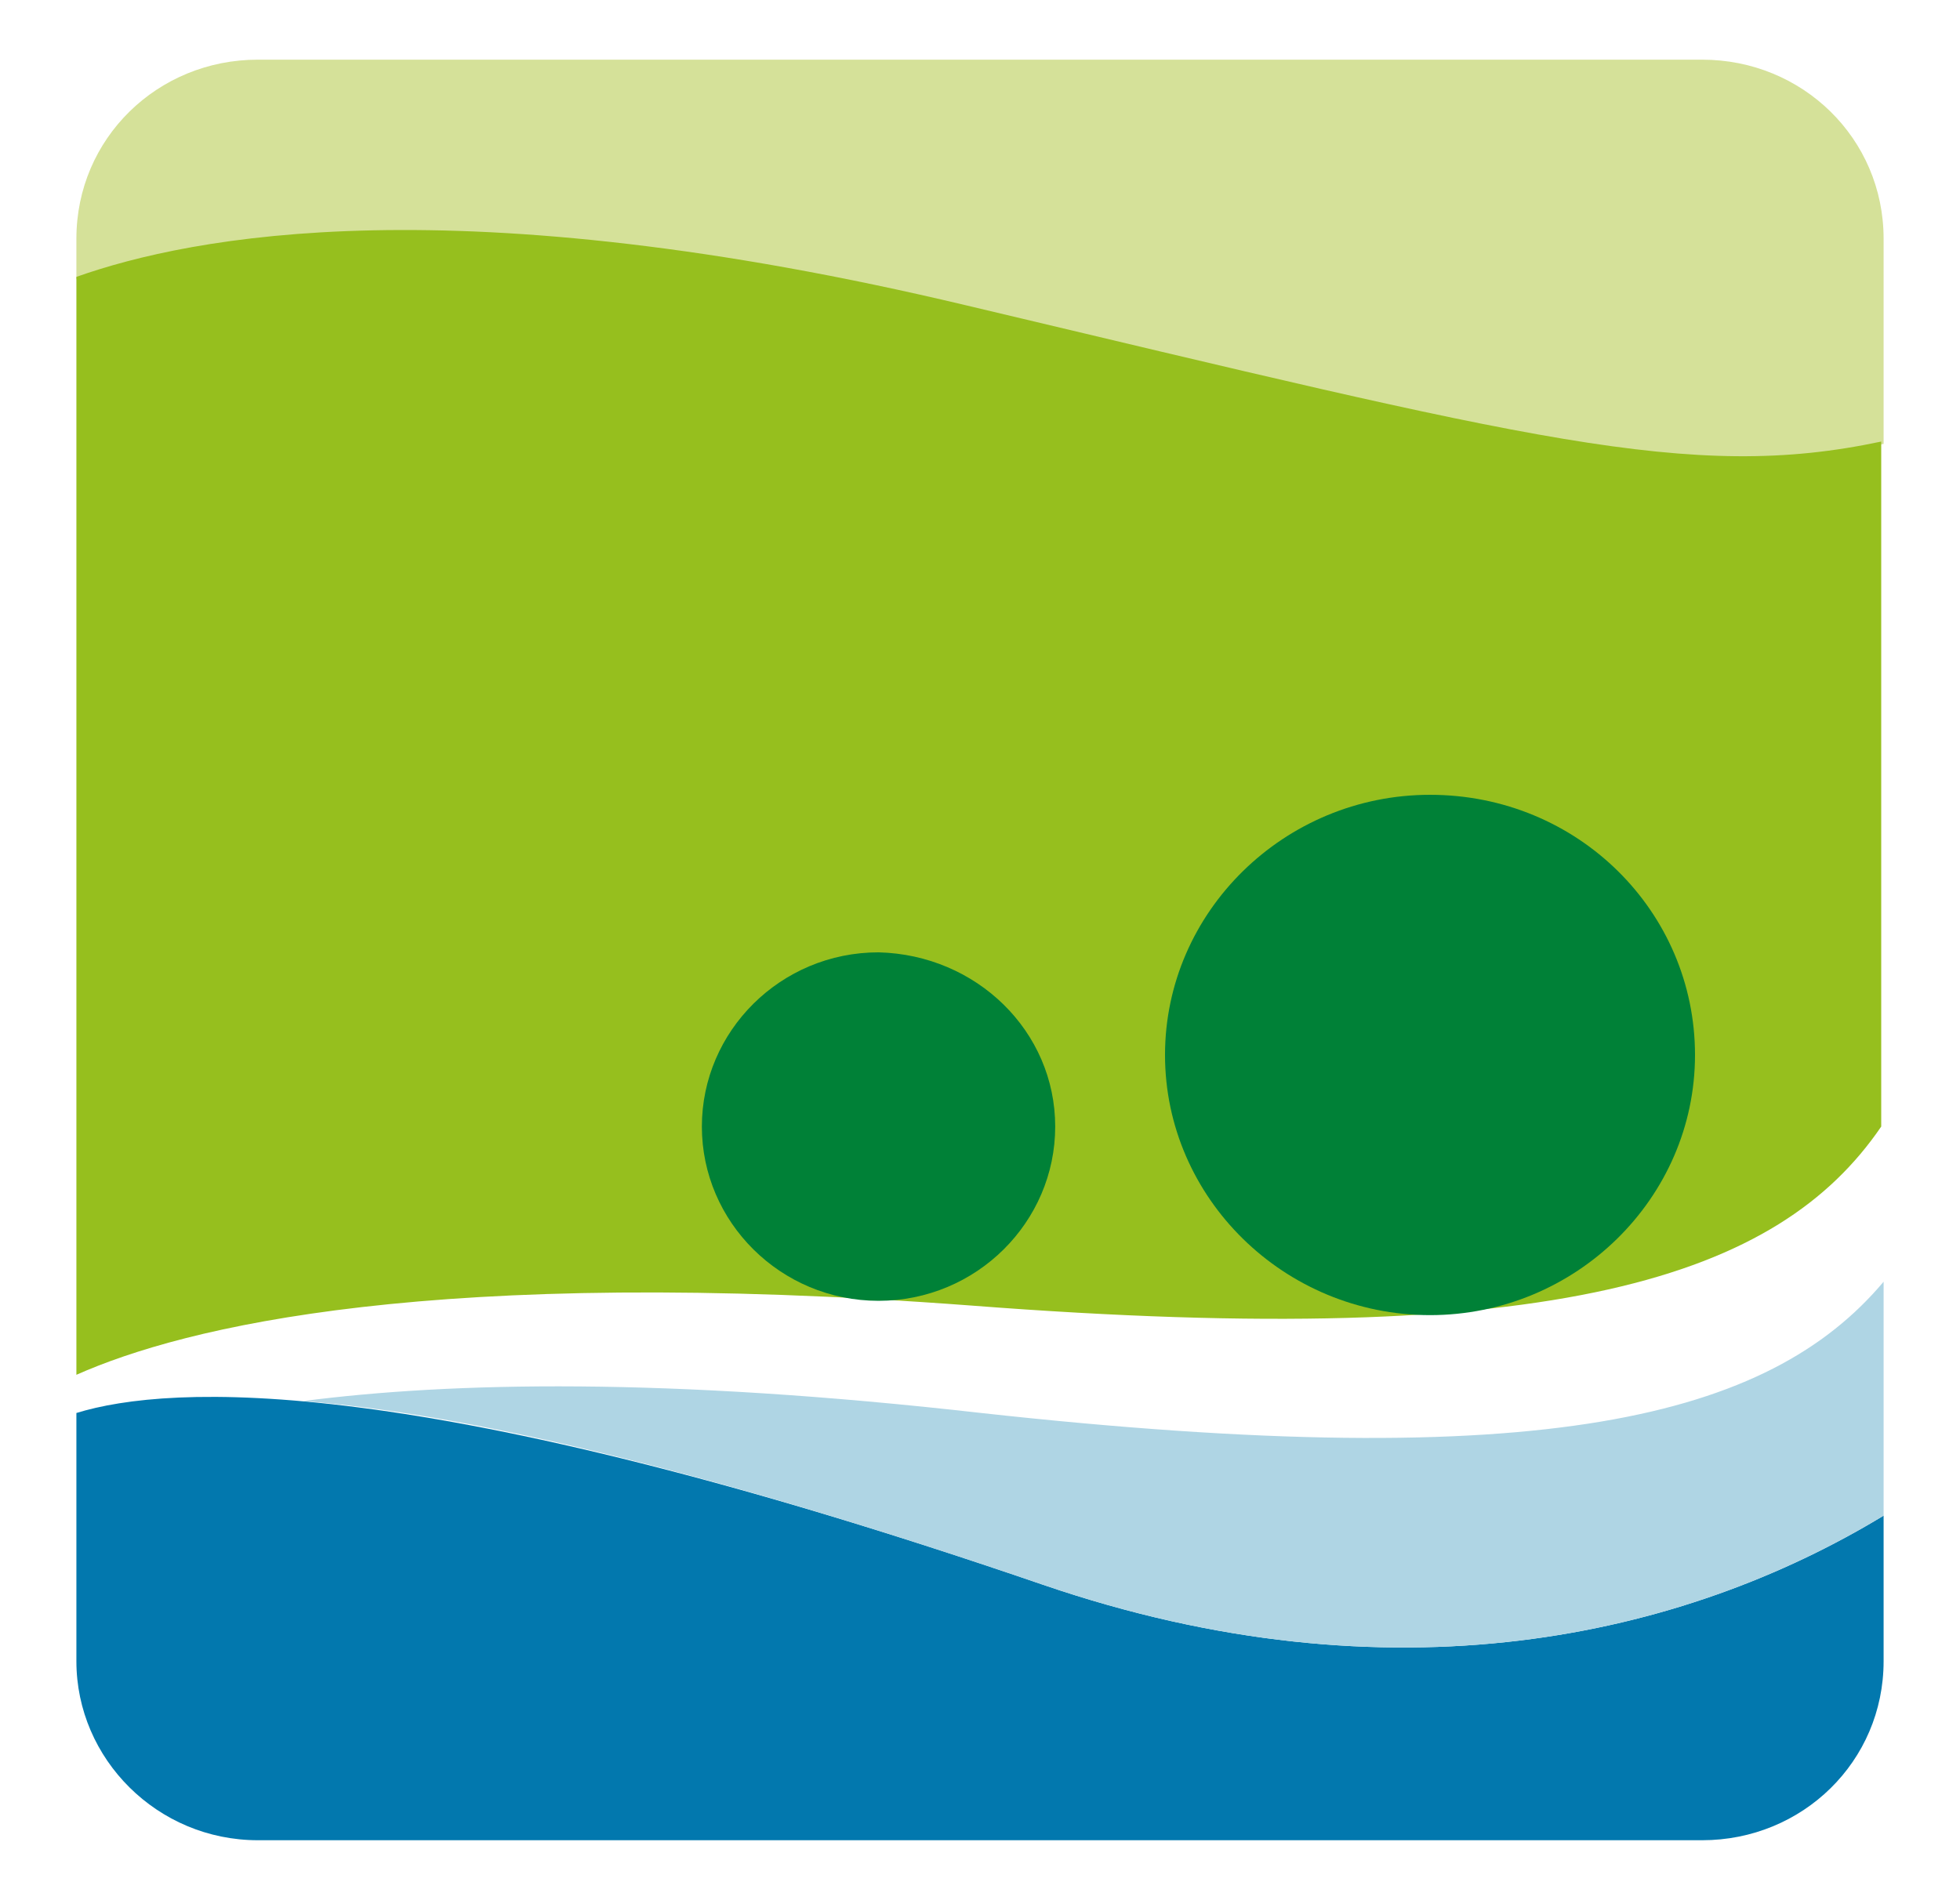 <svg xmlns="http://www.w3.org/2000/svg" version="1.1" xmlns:xlink="http://www.w3.org/1999/xlink" xmlns:svgjs="http://svgjs.dev/svgjs" width="82.1" height="79.6"><svg version="1.1" id="SvgjsSvg1066" xmlns="http://www.w3.org/2000/svg" xmlns:xlink="http://www.w3.org/1999/xlink" x="0px" y="0px" viewBox="0 0 82.1 79.6" style="enable-background:new 0 0 82.1 79.6;" xml:space="preserve">
<g>
	<g>
		<path style="fill:#D5E199;" d="M71.3,2.5H10.8c-4.2,0-7.6,3.3-7.6,7.5v1.7c4.7-1.7,15.9-3.9,37.3,1.2c23.7,5.6,30.4,7.3,38.4,5.7
			V10C78.9,5.8,75.5,2.5,71.3,2.5"></path>
	</g>
    <g>
		<path style="fill:#96BF1E;" d="M40.5,12.8C19.1,7.7,8,9.9,3.2,11.6v46c4.5-2,14.9-4.6,37.5-2.9c24.6,1.9,33.8-1.2,38.1-7.5V18.5
			C70.8,20.2,64.1,18.4,40.5,12.8"></path>
        <path style="fill:#0278AE;" d="M43.7,66.4c-26.2-9-36.6-8.4-40.5-7.2v10.4c0,4.1,3.4,7.5,7.6,7.5h60.5c4.2,0,7.6-3.3,7.6-7.5v-6.1
			C70.5,68.6,58.3,71.4,43.7,66.4"></path>
	</g>
    <g>
		<path style="fill:#AFD5E4;" d="M43.7,66.4c14.6,5,26.8,2.2,35.2-2.9v-9.8c-4.8,5.7-14.2,8.1-37.8,5.5c-13.2-1.5-22.2-1.3-28.4-0.5
			C19.1,59.2,28.8,61.3,43.7,66.4"></path>
        <path style="fill:#008137;" d="M71,44.2c0,6-5,10.9-11.1,10.9s-11.1-4.9-11.1-10.9s5-10.9,11.1-10.9C66.1,33.3,71,38.2,71,44.2"></path>
        <path style="fill:#008137;" d="M44.2,47.2c0,4-3.3,7.3-7.4,7.3s-7.4-3.3-7.4-7.3s3.3-7.3,7.4-7.3C40.9,40,44.2,43.2,44.2,47.2"></path>
	</g>
</g>
</svg><style>@media (prefers-color-scheme: light) { :root { filter: none; } }
@media (prefers-color-scheme: dark) { :root { filter: none; } }
</style></svg>
